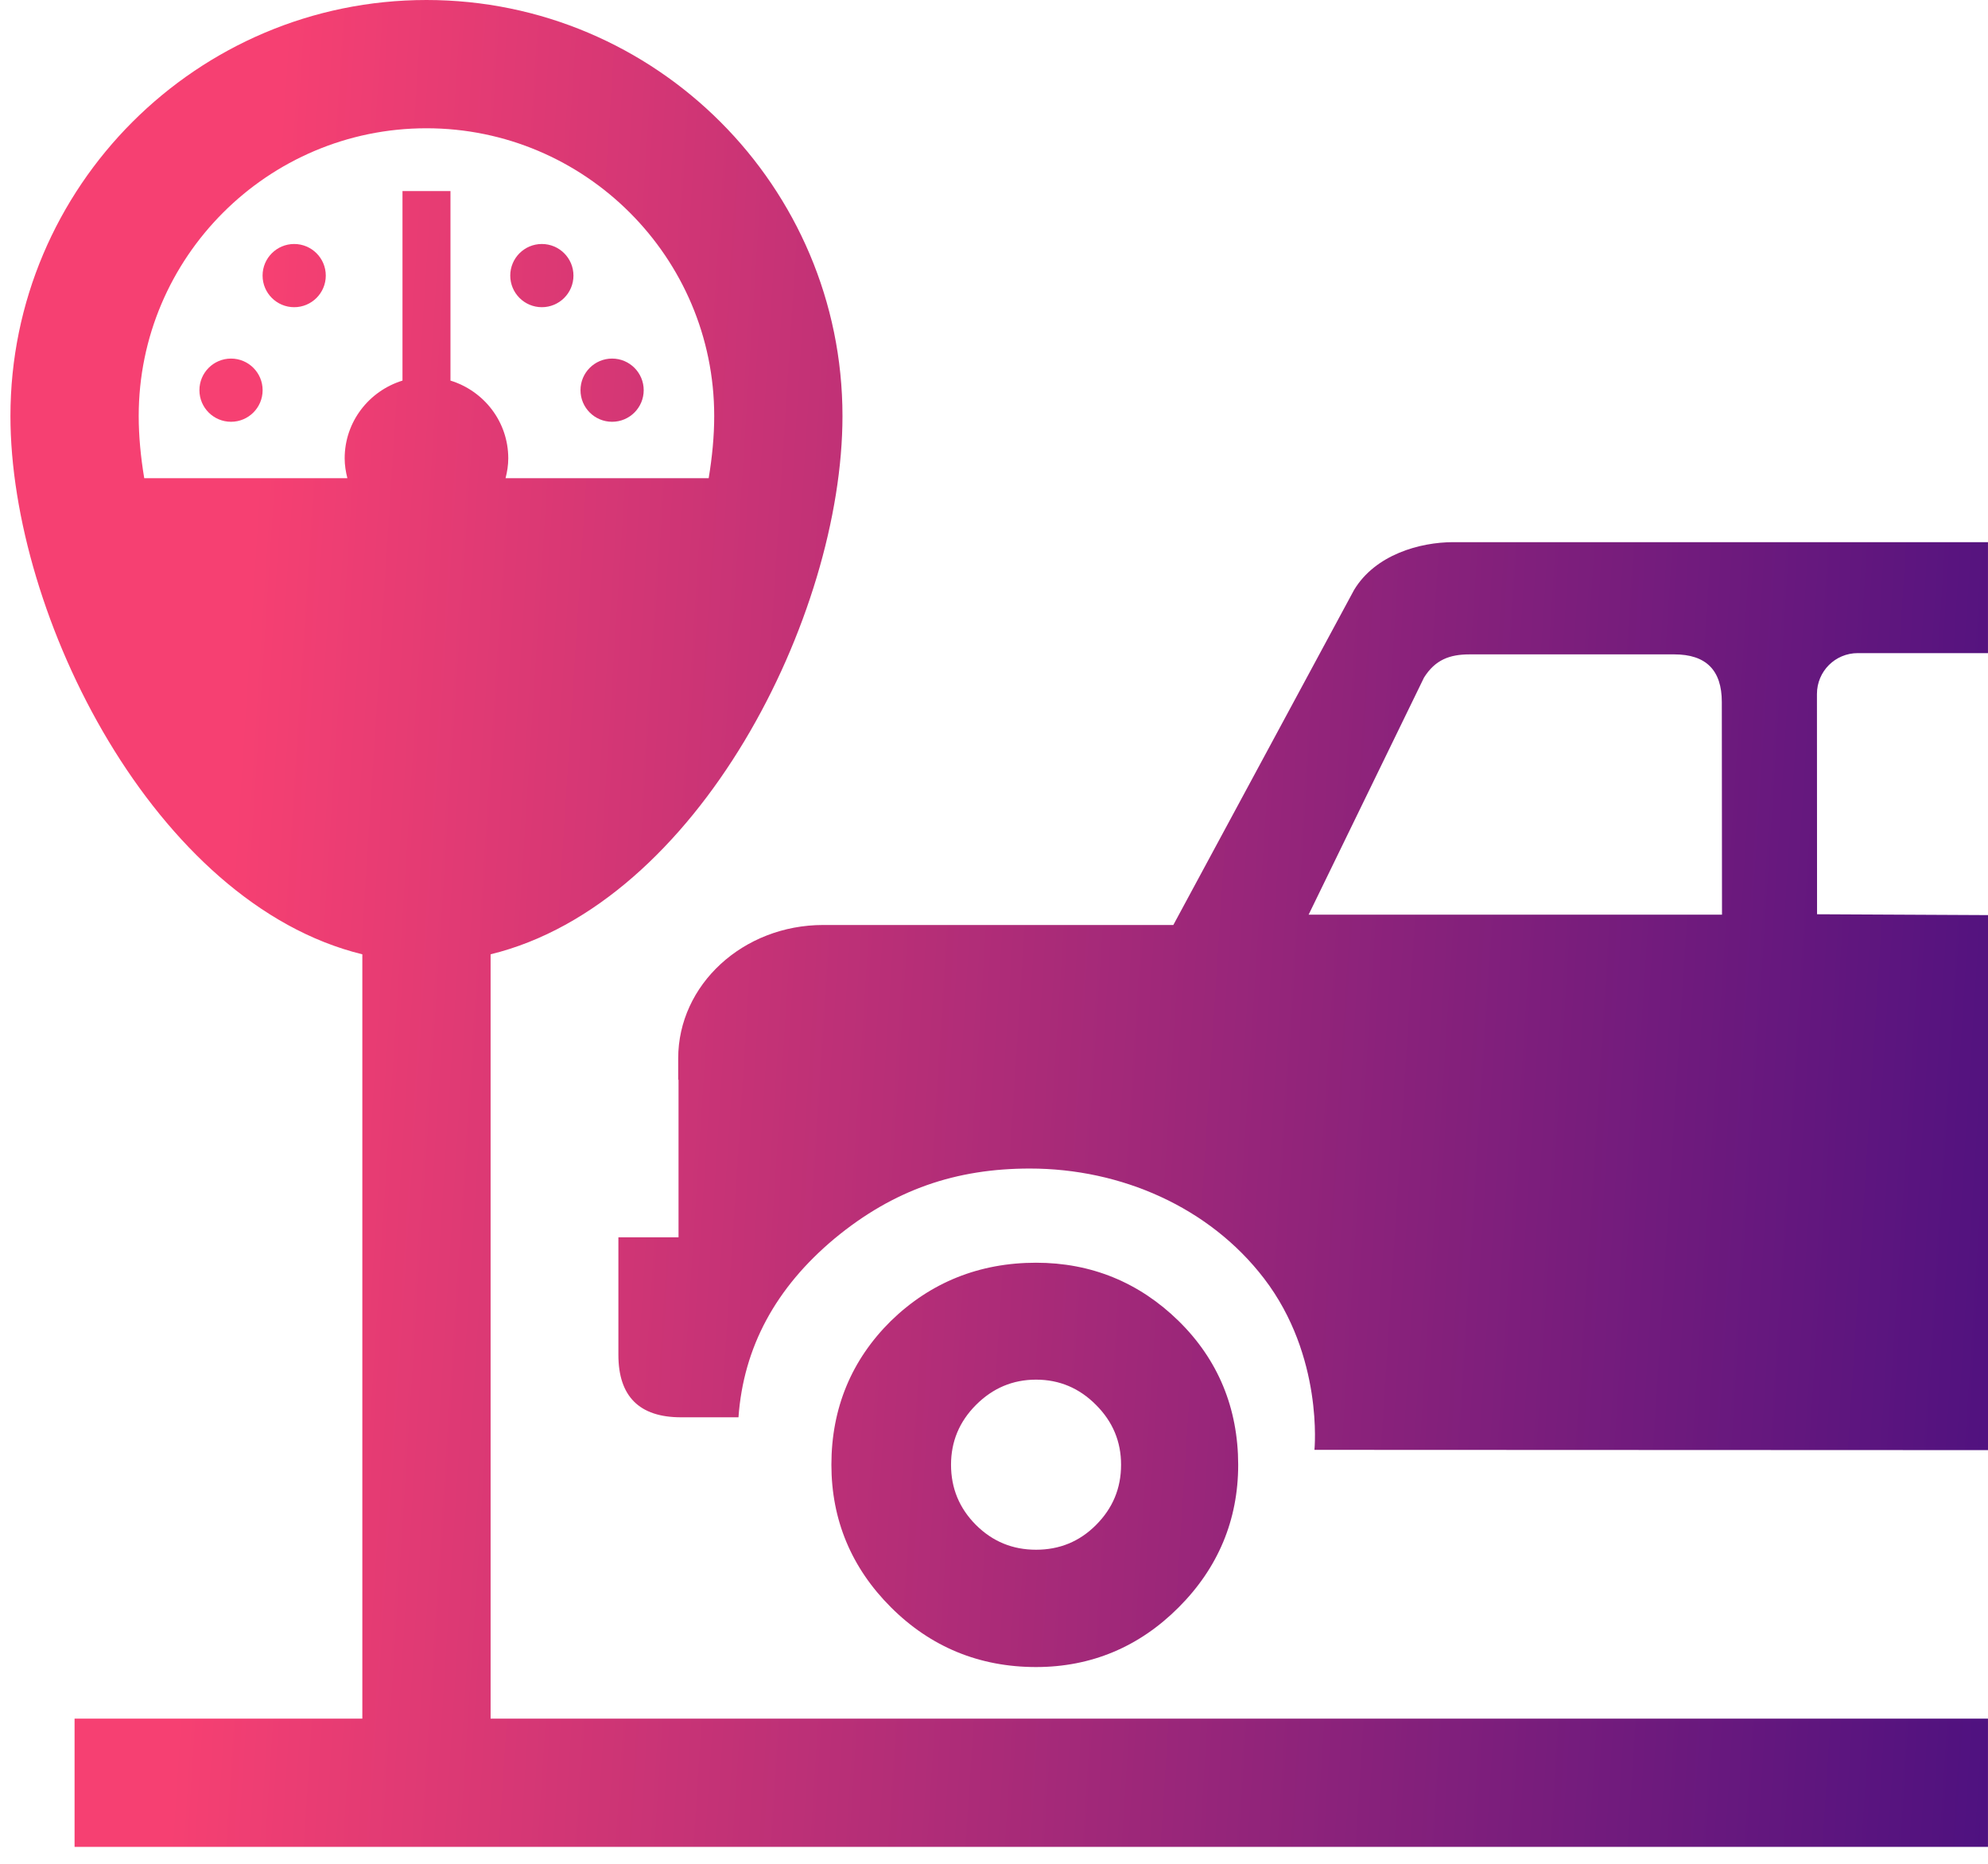 <svg width="96" height="90" viewBox="0 0 96 90" fill="none" xmlns="http://www.w3.org/2000/svg">
<path fill-rule="evenodd" clip-rule="evenodd" d="M23.691 46.082V82.99H95.999V89.183H3.601V82.99H17.497V46.082C7.475 43.634 0.504 29.743 0.504 20.089C0.504 9.011 9.516 0 20.594 0C31.672 0 40.683 9.011 40.683 20.089C40.683 29.743 33.712 43.634 23.691 46.082ZM6.698 20.089C6.698 21.053 6.794 22.061 6.965 23.09H16.774C16.697 22.782 16.644 22.466 16.644 22.135C16.644 20.36 17.823 18.876 19.436 18.378V9.225H21.753V18.378C23.365 18.875 24.544 20.36 24.544 22.135C24.544 22.466 24.491 22.782 24.414 23.09H34.222C34.393 22.061 34.489 21.054 34.489 20.089C34.489 12.428 28.255 6.194 20.593 6.194C12.931 6.194 6.698 12.428 6.698 20.089ZM15.732 13.308C15.732 14.15 15.048 14.834 14.206 14.834C13.363 14.834 12.68 14.15 12.68 13.308C12.68 12.465 13.363 11.782 14.206 11.782C15.048 11.782 15.732 12.465 15.732 13.308ZM26.166 14.834C27.008 14.834 27.692 14.15 27.692 13.308C27.692 12.465 27.008 11.782 26.166 11.782C25.323 11.782 24.64 12.465 24.64 13.308C24.64 14.15 25.323 14.834 26.166 14.834ZM29.558 20.367C30.401 20.367 31.084 19.684 31.084 18.841C31.084 17.999 30.401 17.315 29.558 17.315C28.715 17.315 28.032 17.999 28.032 18.841C28.032 19.684 28.715 20.367 29.558 20.367ZM11.156 20.367C11.999 20.367 12.682 19.684 12.682 18.841C12.682 17.999 11.999 17.315 11.156 17.315C10.313 17.315 9.63 17.999 9.63 18.841C9.63 19.684 10.313 20.367 11.156 20.367ZM50.031 60.975C52.692 60.975 55.007 61.921 56.912 63.784C58.822 65.657 59.788 67.997 59.792 70.73C59.792 73.395 58.823 75.711 56.917 77.617C55.012 79.527 52.692 80.499 50.031 80.499C47.29 80.499 44.938 79.527 43.023 77.614C41.115 75.71 40.148 73.391 40.148 70.729C40.148 68 41.12 65.663 43.023 63.784C44.938 61.922 47.295 60.975 50.031 60.975ZM50.031 74.834C51.16 74.834 52.126 74.443 52.927 73.639C53.733 72.832 54.136 71.869 54.136 70.729C54.136 69.608 53.733 68.647 52.927 67.842C52.126 67.033 51.16 66.621 50.031 66.621C48.902 66.621 47.937 67.033 47.13 67.842C46.326 68.648 45.925 69.609 45.925 70.729C45.925 71.869 46.326 72.831 47.13 73.639C47.938 74.442 48.902 74.834 50.031 74.834ZM32.766 59.748V55.195V52.138H32.75V51.107C32.75 47.548 35.886 44.666 39.754 44.666H56.66L65.387 28.489C66.413 26.782 68.566 26.18 70.177 26.18H95.999V31.538H89.713C88.62 31.538 87.74 32.418 87.74 33.512L87.745 44.148L96 44.189V70.024L63.474 70.011C63.474 70.011 63.926 65.499 61.038 61.732C58.4 58.292 54.135 56.427 49.731 56.427C46.185 56.427 43.171 57.434 40.308 59.802C37.456 62.18 35.901 65.059 35.661 68.439H32.883C30.873 68.439 29.862 67.427 29.862 65.424V59.748H32.766ZM83.155 44.167L83.146 33.899C83.146 32.364 82.386 31.599 80.851 31.599H70.965C70.004 31.599 69.305 31.859 68.764 32.721L63.193 44.167H83.155Z" fill="url(#paint0_linear_460_1786)"/>
<defs>
<linearGradient id="paint0_linear_460_1786" x1="14.661" y1="-13.279" x2="110.748" y2="-7.115" gradientUnits="userSpaceOnUse">
<stop stop-color="#F64072"/>
<stop offset="0.994" stop-color="#3F0D81"/>
</linearGradient>
</defs>
</svg>
